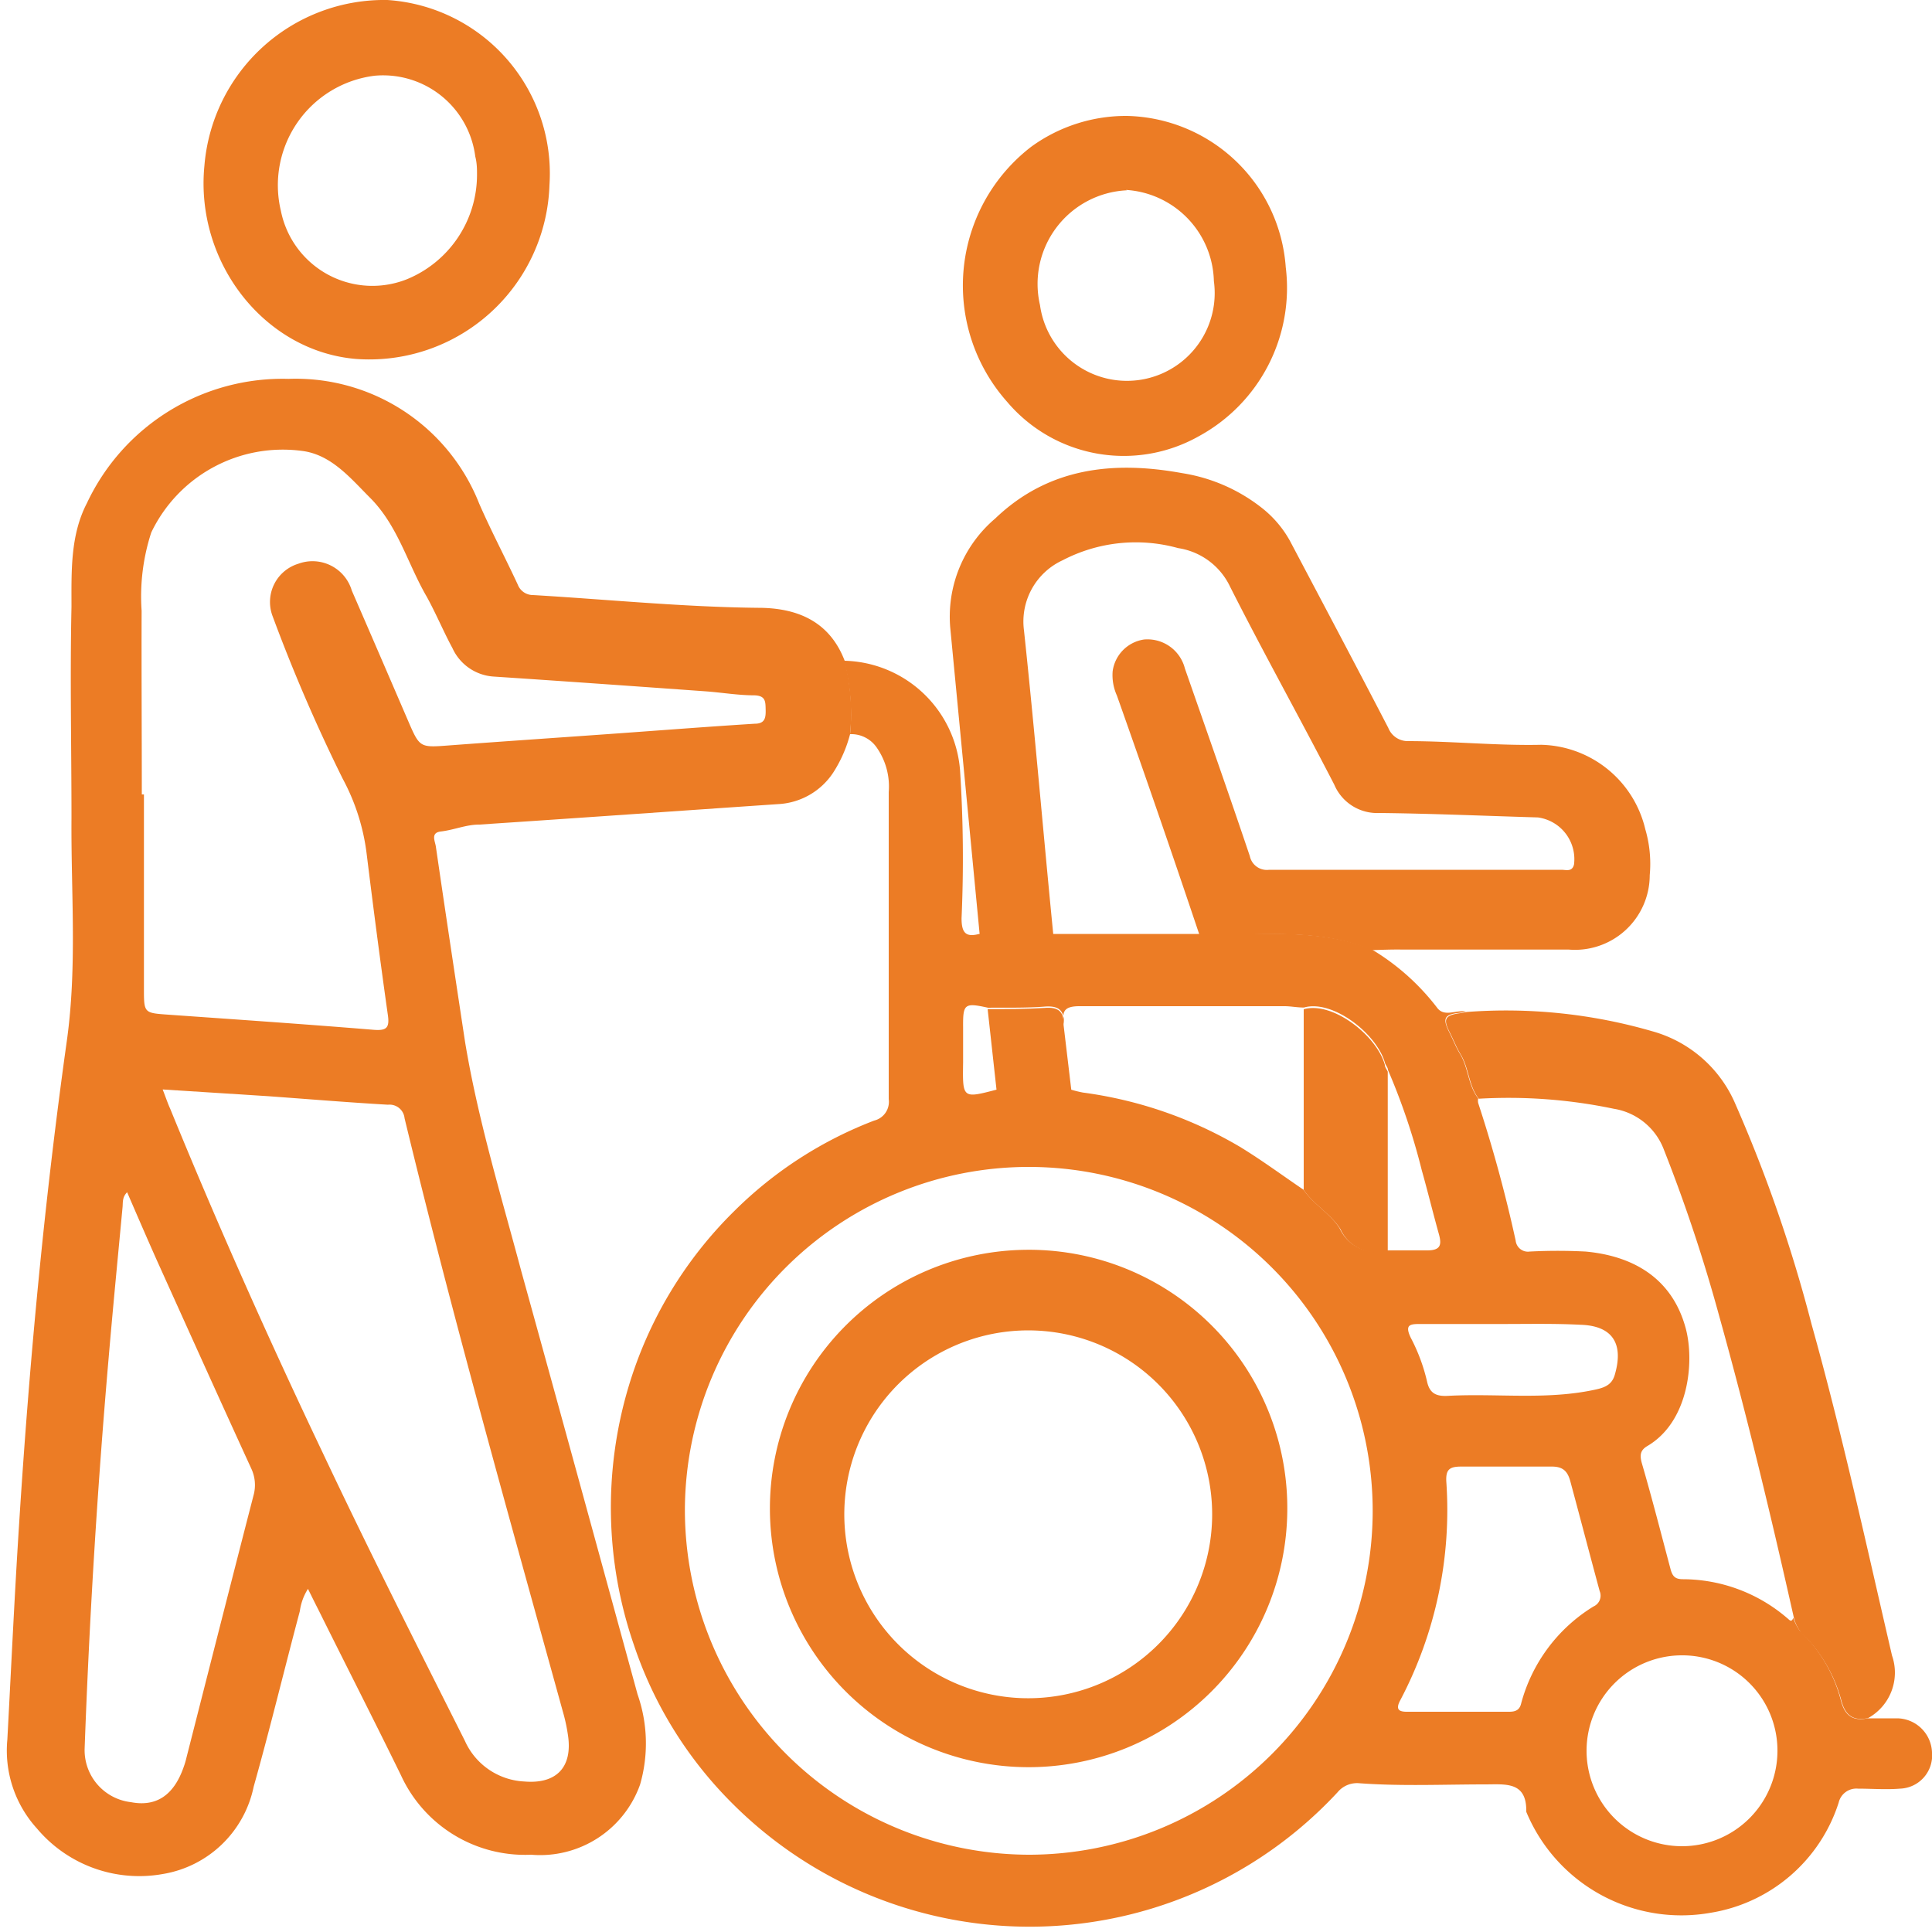 <svg id="Layer_1" data-name="Layer 1" xmlns="http://www.w3.org/2000/svg" viewBox="0 0 100 100"><defs><style>.cls-1{fill:#ec7c25;}</style></defs><path class="cls-1" d="M44,38a6.84,6.84,0,0,1-.88,2,3.63,3.63,0,0,1-2.83,1.62c-5.16.35-10.33.72-15.49,1.06-.68,0-1.3.28-2,.36-.52.07-.28.5-.24.78.49,3.37,1,6.74,1.51,10.1.66,4,1.86,7.94,2.91,11.87C29,73.09,31,80.39,33,87.7a7.68,7.68,0,0,1,.13,4.67A5.49,5.49,0,0,1,27.49,96a7.06,7.06,0,0,1-6.74-4.12c-1.4-2.86-2.85-5.7-4.27-8.56-.17-.33-.33-.66-.54-1.08a2.84,2.84,0,0,0-.42,1.15c-.8,3-1.54,6.07-2.39,9.09A5.76,5.76,0,0,1,8.42,97a6.92,6.92,0,0,1-6.51-2.36,6,6,0,0,1-1.53-4.6c.2-3.73.37-7.45.61-11.17.53-8.38,1.31-16.74,2.47-25C4,50,3.67,46.18,3.7,42.35c0-3.65-.08-7.29,0-10.94,0-1.81-.07-3.7.8-5.37a11.19,11.19,0,0,1,10.43-6.43,10.21,10.21,0,0,1,9.87,6.45c.62,1.42,1.35,2.8,2,4.2a.84.84,0,0,0,.8.54c3.88.23,7.75.62,11.64.66,2,0,3.69.68,4.48,2.74A11.05,11.05,0,0,1,44,38ZM7.34,41.12h.11V44c0,2.39,0,4.77,0,7.16,0,1.28,0,1.27,1.27,1.36,3.53.25,7.06.49,10.59.78.7.06.87-.09.76-.8-.39-2.76-.75-5.53-1.09-8.29a11,11,0,0,0-1.24-3.9,87.12,87.12,0,0,1-3.65-8.47,2.07,2.07,0,0,1,1.35-2.66,2.12,2.12,0,0,1,2.77,1.39c1,2.3,2,4.62,3,6.94.49,1.12.58,1.18,1.8,1.09,2.8-.21,5.61-.4,8.42-.6,2.54-.18,5.08-.38,7.63-.54.54,0,.58-.31.57-.73s0-.72-.58-.74c-.86,0-1.71-.15-2.57-.21-3.63-.26-7.27-.52-10.91-.76a2.52,2.52,0,0,1-2.15-1.47c-.47-.87-.85-1.79-1.33-2.66-1-1.72-1.49-3.68-2.94-5.13-1-1-2-2.23-3.51-2.42a7.55,7.55,0,0,0-7.81,4.22,10.68,10.68,0,0,0-.5,4.05C7.32,34.79,7.34,38,7.34,41.12ZM8.42,56.39c.17.44.27.74.39,1,2.45,6,5.13,12,7.92,17.86,2.36,5,4.85,9.92,7.33,14.85a3.56,3.56,0,0,0,3.08,2.11c1.66.14,2.5-.74,2.26-2.38a9,9,0,0,0-.27-1.25c-2.82-10.21-5.7-20.4-8.19-30.7a.78.78,0,0,0-.86-.7c-2.06-.12-4.12-.29-6.18-.44ZM6.58,61.71c-.27.27-.21.55-.24.81-.24,2.56-.49,5.12-.71,7.69Q4.75,80.35,4.38,90.52a2.71,2.71,0,0,0,2.4,2.76c1.3.25,2.21-.35,2.72-1.8a4.26,4.26,0,0,0,.16-.54c1.15-4.51,2.29-9,3.46-13.53A2,2,0,0,0,13,76c-1.65-3.6-3.28-7.22-4.91-10.83C7.57,64,7.09,62.89,6.58,61.71Z"/><path class="cls-1" d="M44,38a11.05,11.05,0,0,0-.31-3.8,6.15,6.15,0,0,1,6,5.64,70.44,70.44,0,0,1,.08,7.69c0,.74.21,1,.91.81h11.4l1.6,0c2.47,0,5-.16,7.32.8a12.07,12.07,0,0,1,3.37,3c.38.54,1,.11,1.51.22a2.84,2.84,0,0,1-.31.06c-.81.08-.92.28-.56,1,.19.37.34.77.56,1.13.44.72.41,1.62.94,2.3a.65.65,0,0,0,0,.24,72.67,72.67,0,0,1,1.94,7.12.64.64,0,0,0,.73.57,27.86,27.86,0,0,1,2.89,0c2.4.22,4.48,1.33,5.19,4,.45,1.73.15,4.81-2,6.07-.37.22-.39.48-.28.88.53,1.82,1,3.66,1.49,5.5.11.4.27.51.65.51a8.32,8.32,0,0,1,5.37,2c.13.1.23.27.33,0a2.32,2.32,0,0,0,.35.68A7.58,7.58,0,0,1,95.28,88c.2.79.61,1.1,1.39.94.51,0,1,0,1.53,0A1.83,1.83,0,0,1,100,90.7a1.72,1.72,0,0,1-1.66,1.88c-.72.06-1.45,0-2.17,0a.94.94,0,0,0-1,.72A8.35,8.35,0,0,1,88.57,99,8.69,8.69,0,0,1,79,93.78a.43.43,0,0,0,0-.07c0-1.51-1.09-1.35-2.13-1.35-2.17,0-4.34.1-6.51-.06a1.31,1.31,0,0,0-1.13.47,21.74,21.74,0,0,1-31.36.54,21,21,0,0,1-5.06-8.17,21.82,21.82,0,0,1-.28-13.35A21.32,21.32,0,0,1,38,62.69,20.83,20.83,0,0,1,45.25,58,1,1,0,0,0,46,56.89C46,51.6,46,46.32,46,41a3.52,3.52,0,0,0-.61-2.29A1.6,1.6,0,0,0,44,38Zm7.57,18.4h3.87a6,6,0,0,0,.61.15,21.58,21.58,0,0,1,8.13,2.81c1.13.69,2.2,1.48,3.29,2.22.53.77,1.41,1.25,1.87,2a2.08,2.08,0,0,0,2.45,1.14c.69,0,1.39,0,2.08,0s.76-.28.61-.83c-.31-1.11-.58-2.22-.89-3.32a33.69,33.69,0,0,0-1.75-5.19c0-.12-.11-.23-.15-.35-.42-1.53-2.72-3.31-4.2-2.88-.34,0-.69-.07-1-.07-3.53,0-7.07,0-10.61,0-.76,0-.94.24-.8.91,0-.71-.29-.94-1-.89-1,.08-2,.05-2.94.06-1.22-.27-1.3-.2-1.29,1,0,.61,0,1.23,0,1.84C49.82,56.86,49.82,56.86,51.58,56.4ZM53.25,96a17.8,17.8,0,1,0-17.8-17.9A17.85,17.85,0,0,0,53.25,96Zm22.2-7.4h2.66c.34,0,.55-.09.63-.45a8.44,8.44,0,0,1,3.74-5,.61.61,0,0,0,.32-.79c-.51-1.88-1-3.76-1.51-5.65-.14-.54-.37-.81-1-.8-1.55,0-3.11,0-4.67,0-.6,0-.79.16-.76.77A21.12,21.12,0,0,1,72.48,88c-.27.5-.06.61.4.6ZM87,85.68a4.94,4.94,0,1,0,5,5A4.93,4.93,0,0,0,87,85.68ZM77.73,68.53v0H73.55c-.53,0-.87,0-.53.71a9.37,9.37,0,0,1,.84,2.25c.13.62.46.79,1.07.76,2.56-.14,5.13.23,7.67-.33.55-.12.87-.3,1-.83.44-1.58-.17-2.47-1.79-2.52C80.46,68.5,79.1,68.53,77.73,68.53Z"/><path class="cls-1" d="M71,49.18c-2.36-1-4.85-.83-7.32-.8l-1.6,0Q60,42.18,57.81,36a2.57,2.57,0,0,1-.22-1.25,1.92,1.92,0,0,1,1.63-1.65,2,2,0,0,1,2.11,1.5c1.13,3.24,2.27,6.47,3.36,9.71a.9.9,0,0,0,1,.71c2.73,0,5.47,0,8.21,0h6.92c.24,0,.55.12.65-.27a2.18,2.18,0,0,0-1.87-2.44c-2.73-.08-5.47-.2-8.2-.23a2.41,2.41,0,0,1-2.34-1.47c-1.77-3.43-3.65-6.8-5.39-10.24a3.56,3.56,0,0,0-2.69-2A8.19,8.19,0,0,0,55,29a3.49,3.49,0,0,0-2,3.62c.56,5.25,1,10.51,1.52,15.77H50.71q-.76-7.92-1.52-15.84a6.66,6.66,0,0,1,2.32-5.71c2.75-2.64,6.12-3,9.68-2.35a8.88,8.88,0,0,1,4.15,1.82A5.65,5.65,0,0,1,66.77,28c1.7,3.22,3.41,6.44,5.09,9.68a1.08,1.08,0,0,0,1,.68c2.3,0,4.61.24,6.91.19a5.67,5.67,0,0,1,5.39,4.37,6.36,6.36,0,0,1,.23,2.38,3.87,3.87,0,0,1-4.19,3.85c-2.87,0-5.74,0-8.61,0C72.1,49.14,71.57,49.16,71,49.18Z"/><path class="cls-1" d="M76.54,56.87c-.53-.68-.5-1.58-.94-2.3-.22-.36-.37-.76-.56-1.13-.36-.7-.25-.9.56-1a2.84,2.84,0,0,0,.31-.06,27.16,27.16,0,0,1,9.62,1A6.59,6.59,0,0,1,89.76,57a75.06,75.06,0,0,1,4,11.52c1.59,5.68,2.84,11.44,4.17,17.17a2.69,2.69,0,0,1-1.24,3.24c-.78.16-1.19-.15-1.39-.94a7.58,7.58,0,0,0-2.08-3.49,2.32,2.32,0,0,1-.35-.68C91.69,78.56,90.44,73.34,89,68.17a83.06,83.06,0,0,0-2.88-8.67,3.33,3.33,0,0,0-2.59-2.11A26.57,26.57,0,0,0,76.54,56.87Z"/><path class="cls-1" d="M28.44,9.58a9.33,9.33,0,0,1-10,9c-4.75-.39-8.35-5-7.86-10A9.34,9.34,0,0,1,20.05,0,9,9,0,0,1,28.44,9.58ZM24.69,9c0-.21,0-.56-.09-.9a4.81,4.81,0,0,0-5.21-4.18,5.71,5.71,0,0,0-4.85,7,4.83,4.83,0,0,0,6.53,3.53A5.85,5.85,0,0,0,24.69,9Z"/><path class="cls-1" d="M58.33,6a8.43,8.43,0,0,1,8.22,7.83,8.74,8.74,0,0,1-4.5,8.75,7.91,7.91,0,0,1-9.92-1.78,9.06,9.06,0,0,1,1.24-13.2A8.35,8.35,0,0,1,58.33,6Zm0,3.85a4.85,4.85,0,0,0-4.5,5.94,4.54,4.54,0,1,0,9-1.24A4.85,4.85,0,0,0,58.28,9.83Z"/><path class="cls-1" d="M67.48,61.59c0-3.12,0-6.23,0-9.35,1.48-.43,3.78,1.35,4.2,2.88,0,.12.1.23.15.35q0,4.64,0,9.29a2.08,2.08,0,0,1-2.45-1.14C68.89,62.84,68,62.36,67.48,61.59Z"/><path class="cls-1" d="M55.05,53.05l.4,3.36H51.58c-.15-1.39-.31-2.79-.46-4.18,1,0,2,0,2.94-.06C54.76,52.11,55.08,52.34,55.05,53.05Z"/><path class="cls-1" d="M66.63,78.18A13.39,13.39,0,1,1,53.08,64.69,13.37,13.37,0,0,1,66.63,78.18Zm-3.89.34a9.52,9.52,0,0,0-19-1,9.52,9.52,0,1,0,19,1Z"/></svg>